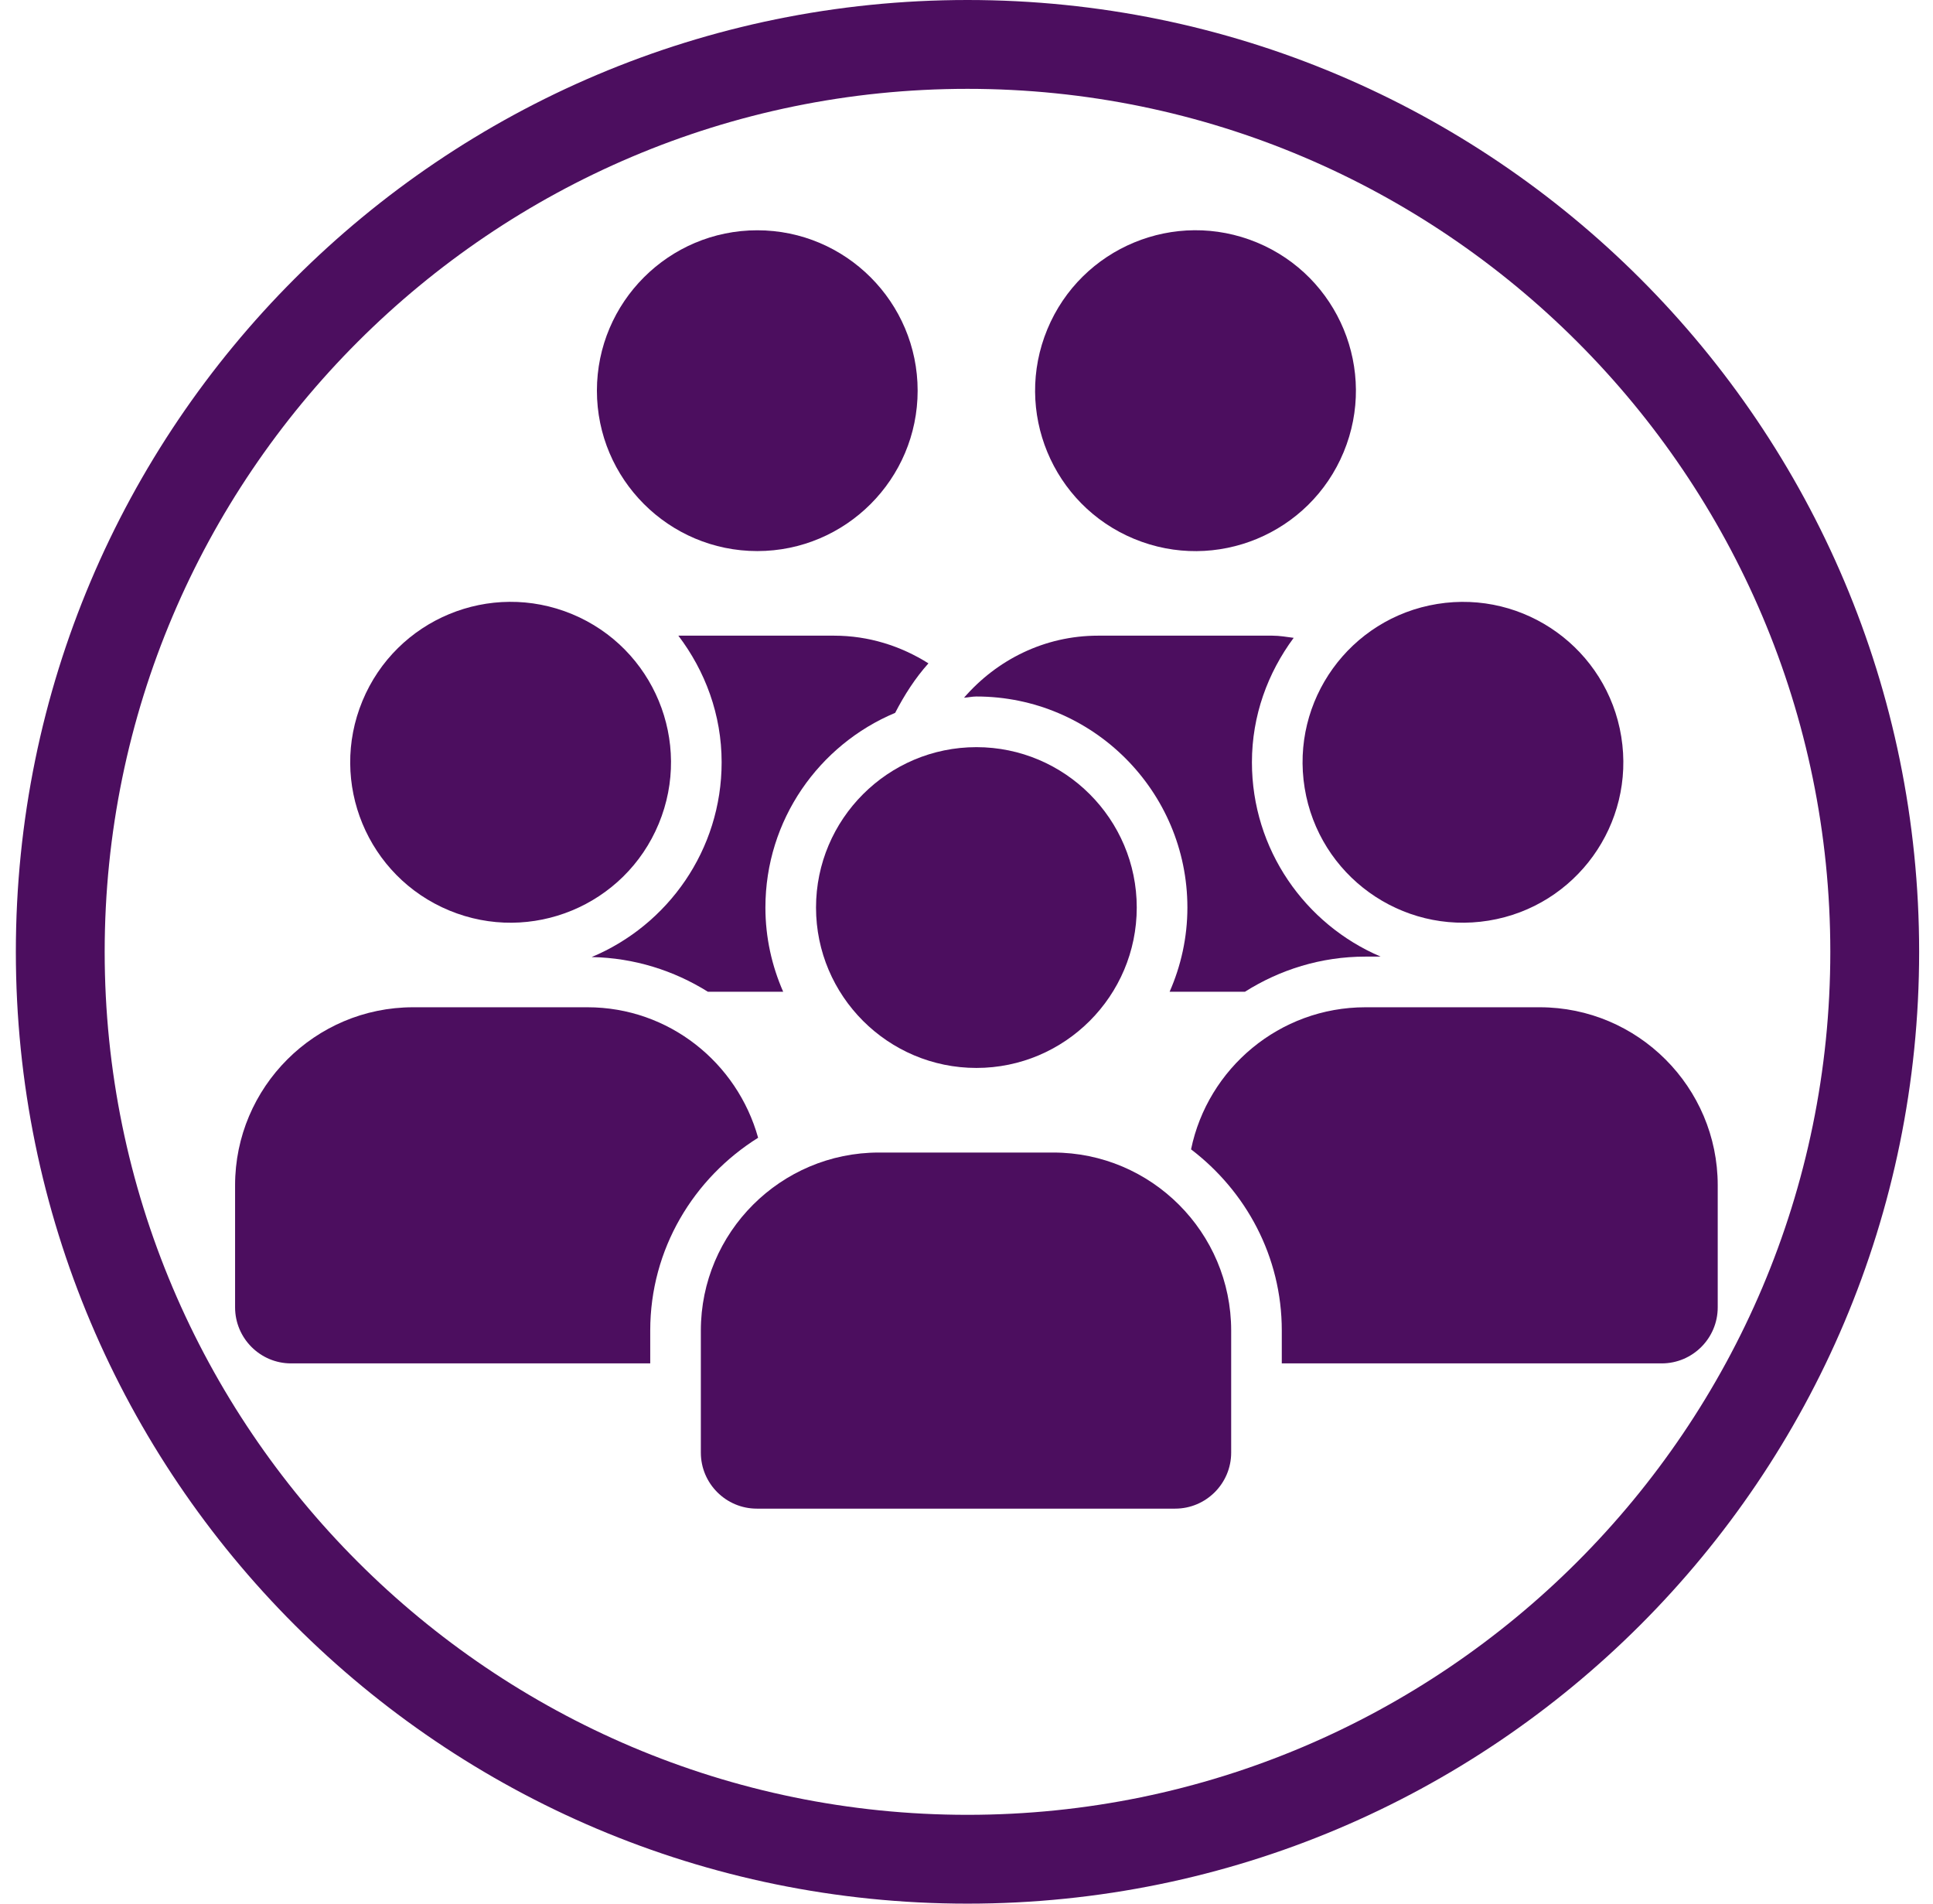 <?xml version="1.0"?>
<svg xmlns="http://www.w3.org/2000/svg" width="65" height="64" viewBox="0 0 65 64" fill="none">
<g clip-path="url(#clip0_234_887)">
<path fill-rule="evenodd" clip-rule="evenodd" d="M25.465 7.742C22.491 7.742 20.072 10.161 20.072 13.134C20.072 16.108 22.491 18.527 25.465 18.527C28.438 18.527 30.857 16.108 30.857 13.134C30.857 10.161 28.438 7.742 25.465 7.742Z" fill="#4C0E5F"/>
<path d="M45.183 15.198C46.323 12.447 45.016 9.292 42.265 8.152C39.513 7.013 36.358 8.319 35.218 11.071C34.079 13.823 35.385 16.977 38.137 18.117C40.889 19.257 44.043 17.95 45.183 15.198Z" fill="#4C0E5F"/>
<path d="M50.058 30.951C52.998 30.474 54.994 27.704 54.517 24.764C54.04 21.824 51.27 19.828 48.33 20.305C45.39 20.782 43.394 23.552 43.871 26.492C44.348 29.431 47.118 31.428 50.058 30.951Z" fill="#4C0E5F"/>
<path fill-rule="evenodd" clip-rule="evenodd" d="M35.416 38.748H29.553C26.253 38.748 23.567 41.433 23.567 44.733V48.837C23.567 49.875 24.412 50.72 25.449 50.72H39.516C40.555 50.72 41.4 49.875 41.4 48.837V44.733C41.4 41.433 38.715 38.748 35.416 38.748Z" fill="#4C0E5F"/>
<path fill-rule="evenodd" clip-rule="evenodd" d="M51.776 33.864H45.915C43.028 33.864 40.612 35.919 40.051 38.641C41.894 40.046 43.102 42.241 43.102 44.732V45.837H55.877C56.916 45.837 57.761 44.992 57.761 43.952V39.848C57.761 36.549 55.075 33.864 51.776 33.864Z" fill="#4C0E5F"/>
<path fill-rule="evenodd" clip-rule="evenodd" d="M32.833 25.119C29.86 25.119 27.44 27.539 27.44 30.511C27.44 33.485 29.86 35.904 32.833 35.904C35.806 35.904 38.225 33.485 38.225 30.511C38.225 27.539 35.806 25.119 32.833 25.119Z" fill="#4C0E5F"/>
<path fill-rule="evenodd" clip-rule="evenodd" d="M42.098 25.628C42.098 24.056 42.632 22.619 43.502 21.444C43.264 21.413 43.03 21.371 42.783 21.371H36.922C35.116 21.371 33.515 22.19 32.417 23.457C32.557 23.449 32.69 23.416 32.833 23.416C36.745 23.416 39.928 26.599 39.928 30.511C39.928 31.519 39.711 32.474 39.33 33.343H41.862C43.038 32.6 44.423 32.161 45.915 32.161H46.427C43.886 31.08 42.098 28.559 42.098 25.628Z" fill="#4C0E5F"/>
<path d="M22.152 27.692C23.292 24.94 21.985 21.785 19.234 20.645C16.482 19.506 13.328 20.812 12.188 23.564C11.048 26.316 12.355 29.47 15.106 30.61C17.858 31.75 21.013 30.443 22.152 27.692Z" fill="#4C0E5F"/>
<path fill-rule="evenodd" clip-rule="evenodd" d="M28.047 21.371H22.811C23.712 22.559 24.266 24.025 24.266 25.628C24.266 28.574 22.459 31.105 19.895 32.176C21.331 32.203 22.663 32.63 23.805 33.343H26.336C25.955 32.474 25.738 31.519 25.738 30.511C25.738 27.567 27.54 25.039 30.101 23.966C30.41 23.369 30.773 22.8 31.22 22.302C30.297 21.72 29.214 21.371 28.047 21.371Z" fill="#4C0E5F"/>
<path fill-rule="evenodd" clip-rule="evenodd" d="M25.493 38.251C24.79 35.729 22.495 33.864 19.753 33.864H13.891C10.591 33.864 7.905 36.549 7.905 39.848V43.952C7.905 44.992 8.75 45.837 9.787 45.837H21.865V44.732C21.865 41.992 23.325 39.607 25.493 38.251Z" fill="#4C0E5F"/>
<path d="M32.533 2.987C48.532 2.987 61.547 16.002 61.547 32C61.547 47.998 48.532 61.014 32.533 61.014C16.535 61.014 3.52 47.998 3.52 32C3.52 16.002 16.535 2.987 32.533 2.987ZM32.533 0C14.86 0 0.533 14.327 0.533 32C0.533 49.673 14.86 64 32.533 64C50.207 64 64.534 49.673 64.534 32C64.534 14.327 50.207 0 32.533 0Z" fill="#4C0E5F"/>
</g>
<defs>
<clipPath id="clip0_234_887">
<rect width="64.001" height="64" fill="white" transform="translate(0.533)"/>
</clipPath>
</defs>
</svg>
